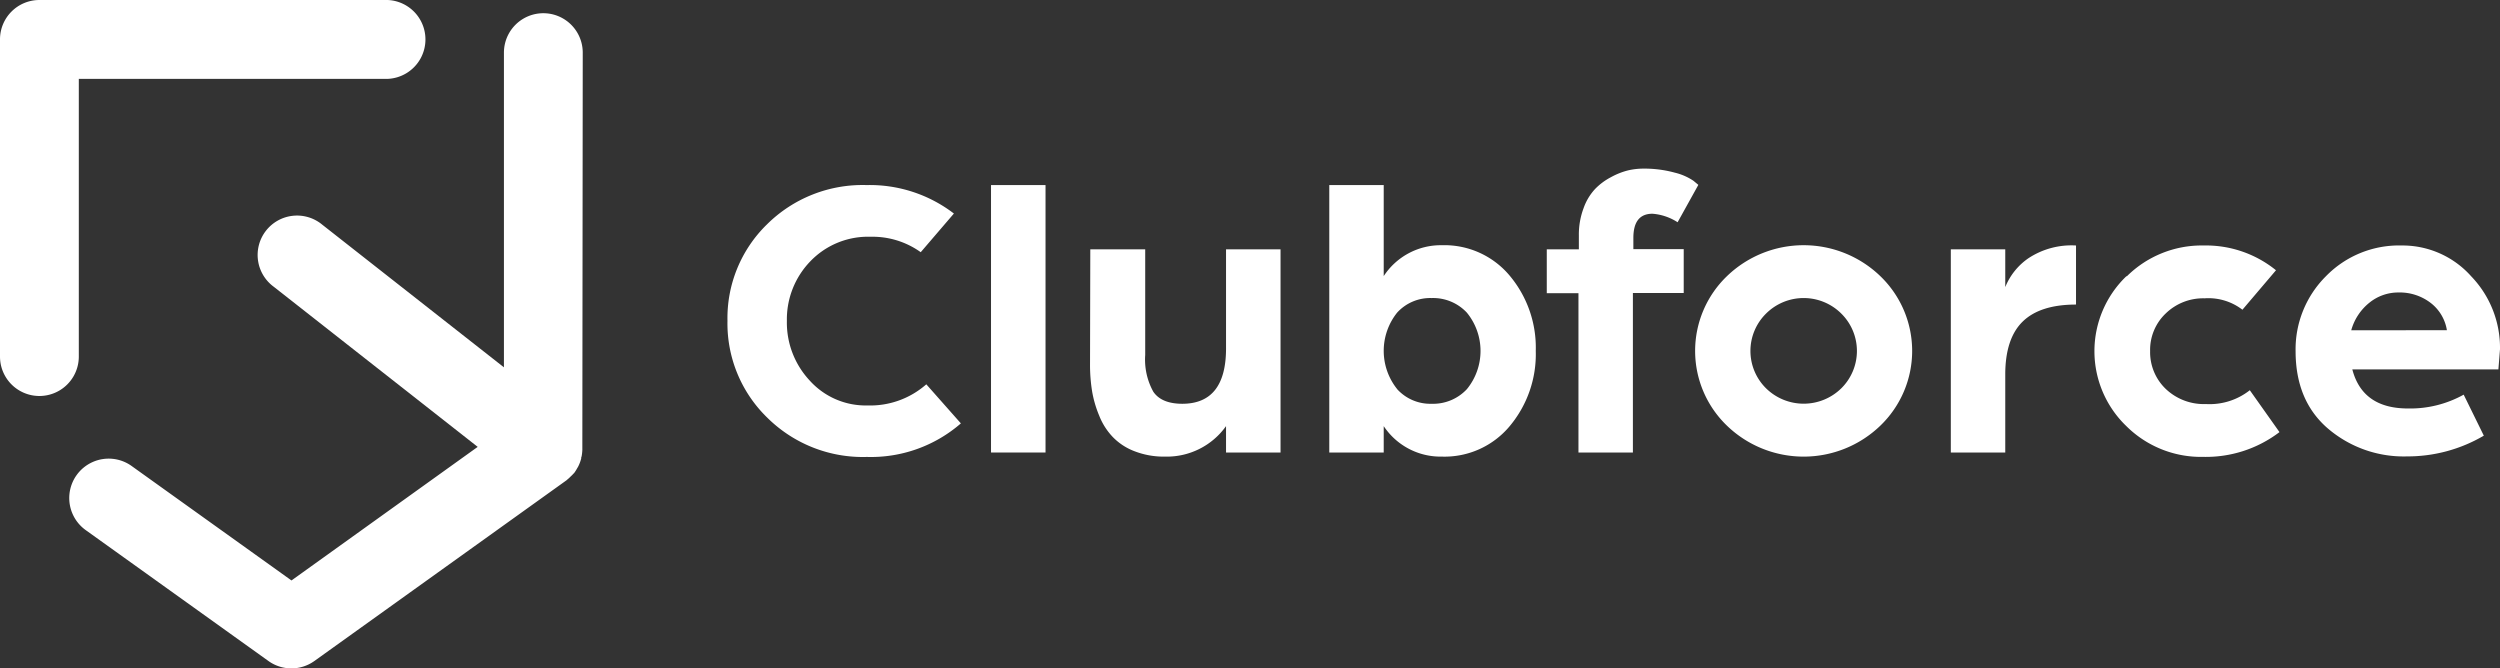 <svg id="Layer_1" data-name="Layer 1" xmlns="http://www.w3.org/2000/svg" viewBox="0 0 372.42 99.57"><rect x="0" y="0" width="372.42" height="99.57" fill="#333333" stroke="none"/><defs><style>.cls-1{fill:#fff;}</style></defs><title>clubforce logo white-side</title><path class="cls-1" d="M130.82,52.87A20.21,20.21,0,0,1,145.68,47a20.61,20.61,0,0,1,13,4.24L153.74,57a12.33,12.33,0,0,0-7.45-2.3,11.91,11.91,0,0,0-9,3.66,12.44,12.44,0,0,0-3.49,8.88,12.65,12.65,0,0,0,3.42,8.9,11.22,11.22,0,0,0,8.57,3.69,12.66,12.66,0,0,0,8.78-3.15l5.15,5.82a20.42,20.42,0,0,1-14,5,20.21,20.21,0,0,1-14.86-5.87,19.55,19.55,0,0,1-5.91-14.41A19.49,19.49,0,0,1,130.82,52.87Z" transform="translate(-16.58 -19.43)"/><path class="cls-1" d="M164.21,47h8.12V86.84h-8.12Z" transform="translate(-16.58 -19.43)"/><path class="cls-1" d="M179,56.57h8.18V72.31a9.87,9.87,0,0,0,1.21,5.48q1.22,1.78,4.3,1.79,6.52,0,6.53-8.23V56.57h8.12V86.84h-8.12V82.91a10.83,10.83,0,0,1-9.08,4.54,12,12,0,0,1-4.6-.82,8.86,8.86,0,0,1-3.21-2.12,9.79,9.79,0,0,1-2-3.15,16.58,16.58,0,0,1-1.07-3.69,24.73,24.73,0,0,1-.3-4Z" transform="translate(-16.58 -19.43)"/><path class="cls-1" d="M214.6,47h8.11V60.56a10.16,10.16,0,0,1,8.66-4.6,12.67,12.67,0,0,1,10.11,4.54,16.68,16.68,0,0,1,3.88,11.2,16.69,16.69,0,0,1-3.88,11.21,12.64,12.64,0,0,1-10.11,4.54,10.17,10.17,0,0,1-8.66-4.54v3.93H214.6Zm10.11,30.4a6.67,6.67,0,0,0,5.14,2.18,6.88,6.88,0,0,0,5.25-2.18,9,9,0,0,0,0-11.39,6.88,6.88,0,0,0-5.25-2.18A6.67,6.67,0,0,0,224.71,66a9.11,9.11,0,0,0,0,11.39Z" transform="translate(-16.58 -19.43)"/><path class="cls-1" d="M251.72,63.11H247V56.57h4.78V54.51a11.16,11.16,0,0,1,.7-4.06,8.17,8.17,0,0,1,1.72-2.87,9.14,9.14,0,0,1,2.37-1.76,10.57,10.57,0,0,1,2.51-1,9.87,9.87,0,0,1,2.21-.27,17.15,17.15,0,0,1,4.78.6,8.49,8.49,0,0,1,2.79,1.22l.72.6-3.09,5.57a8,8,0,0,0-3.75-1.27q-2.83,0-2.84,3.58v1.69h7.5v6.54h-7.57V86.84h-8.11Z" transform="translate(-16.58 -19.43)"/><path class="cls-1" d="M273.85,60.56a16.46,16.46,0,0,1,22.83,0,15.45,15.45,0,0,1,0,22.29,16.46,16.46,0,0,1-22.83,0,15.45,15.45,0,0,1,0-22.29Zm5.82,16.72a8,8,0,0,0,11.2,0,7.82,7.82,0,0,0,0-11.14,7.94,7.94,0,0,0-11.2,0,7.82,7.82,0,0,0,0,11.14Z" transform="translate(-16.58 -19.43)"/><path class="cls-1" d="M307.19,56.57h8.11V62.2a9.54,9.54,0,0,1,3.45-4.3A11.65,11.65,0,0,1,325.84,56V64.8c-3.55,0-6.2.84-7.93,2.52s-2.61,4.31-2.61,7.9V86.84h-8.11Z" transform="translate(-16.58 -19.43)"/><path class="cls-1" d="M333.44,60.56A15.85,15.85,0,0,1,344.85,56a16.57,16.57,0,0,1,10.78,3.69l-5,5.88a8.32,8.32,0,0,0-5.64-1.7,8,8,0,0,0-5.78,2.25,7.48,7.48,0,0,0-2.33,5.62,7.57,7.57,0,0,0,2.31,5.61,8.23,8.23,0,0,0,6,2.27,9.66,9.66,0,0,0,6.54-2.06l4.42,6.24a18.11,18.11,0,0,1-11.39,3.69,15.78,15.78,0,0,1-11.44-4.6,15.48,15.48,0,0,1,0-22.29Z" transform="translate(-16.58 -19.43)"/><path class="cls-1" d="M363.09,60.56A15.19,15.19,0,0,1,374.35,56a13.7,13.7,0,0,1,10.35,4.58A15.36,15.36,0,0,1,389,71.46l-.24,3H367q1.52,5.82,8.29,5.82a16.35,16.35,0,0,0,8.3-2.06l3,6.11a22.44,22.44,0,0,1-11.45,3.09,17.36,17.36,0,0,1-11.77-4.15q-4.82-4.14-4.82-11.53A15.35,15.35,0,0,1,363.09,60.56Zm18,8.06a6.41,6.41,0,0,0-2.49-4.12A7.57,7.57,0,0,0,373.86,63a6.82,6.82,0,0,0-4.3,1.51,8,8,0,0,0-2.72,4.12Z" transform="translate(-16.58 -19.43)"/><path class="cls-1" d="M103.39,27.27a5.87,5.87,0,1,0-11.74,0V74.15L64.56,52.88a5.87,5.87,0,1,0-7.25,9.23L87.74,86,60,105.9,36.19,88.85a5.87,5.87,0,1,0-6.84,9.55l27.22,19.5a5.87,5.87,0,0,0,6.84,0L100.94,91a.43.43,0,0,0,.1-.09,5,5,0,0,0,.54-.49A5.1,5.1,0,0,0,102,90a.81.81,0,0,1,.1-.09,6.06,6.06,0,0,0,.48-.76,2.53,2.53,0,0,0,.13-.22,5.79,5.79,0,0,0,.45-1.2c0-.1,0-.2.06-.3a6.53,6.53,0,0,0,.11-1,1,1,0,0,0,0-.17Z" transform="translate(-16.58 -19.43)"/><path class="cls-1" d="M28.32,31.18h46a5.88,5.88,0,0,0,0-11.75H22.45a5.87,5.87,0,0,0-5.87,5.88V72.55a5.87,5.87,0,0,0,11.74,0Z" transform="translate(-16.58 -19.43)"/></svg>